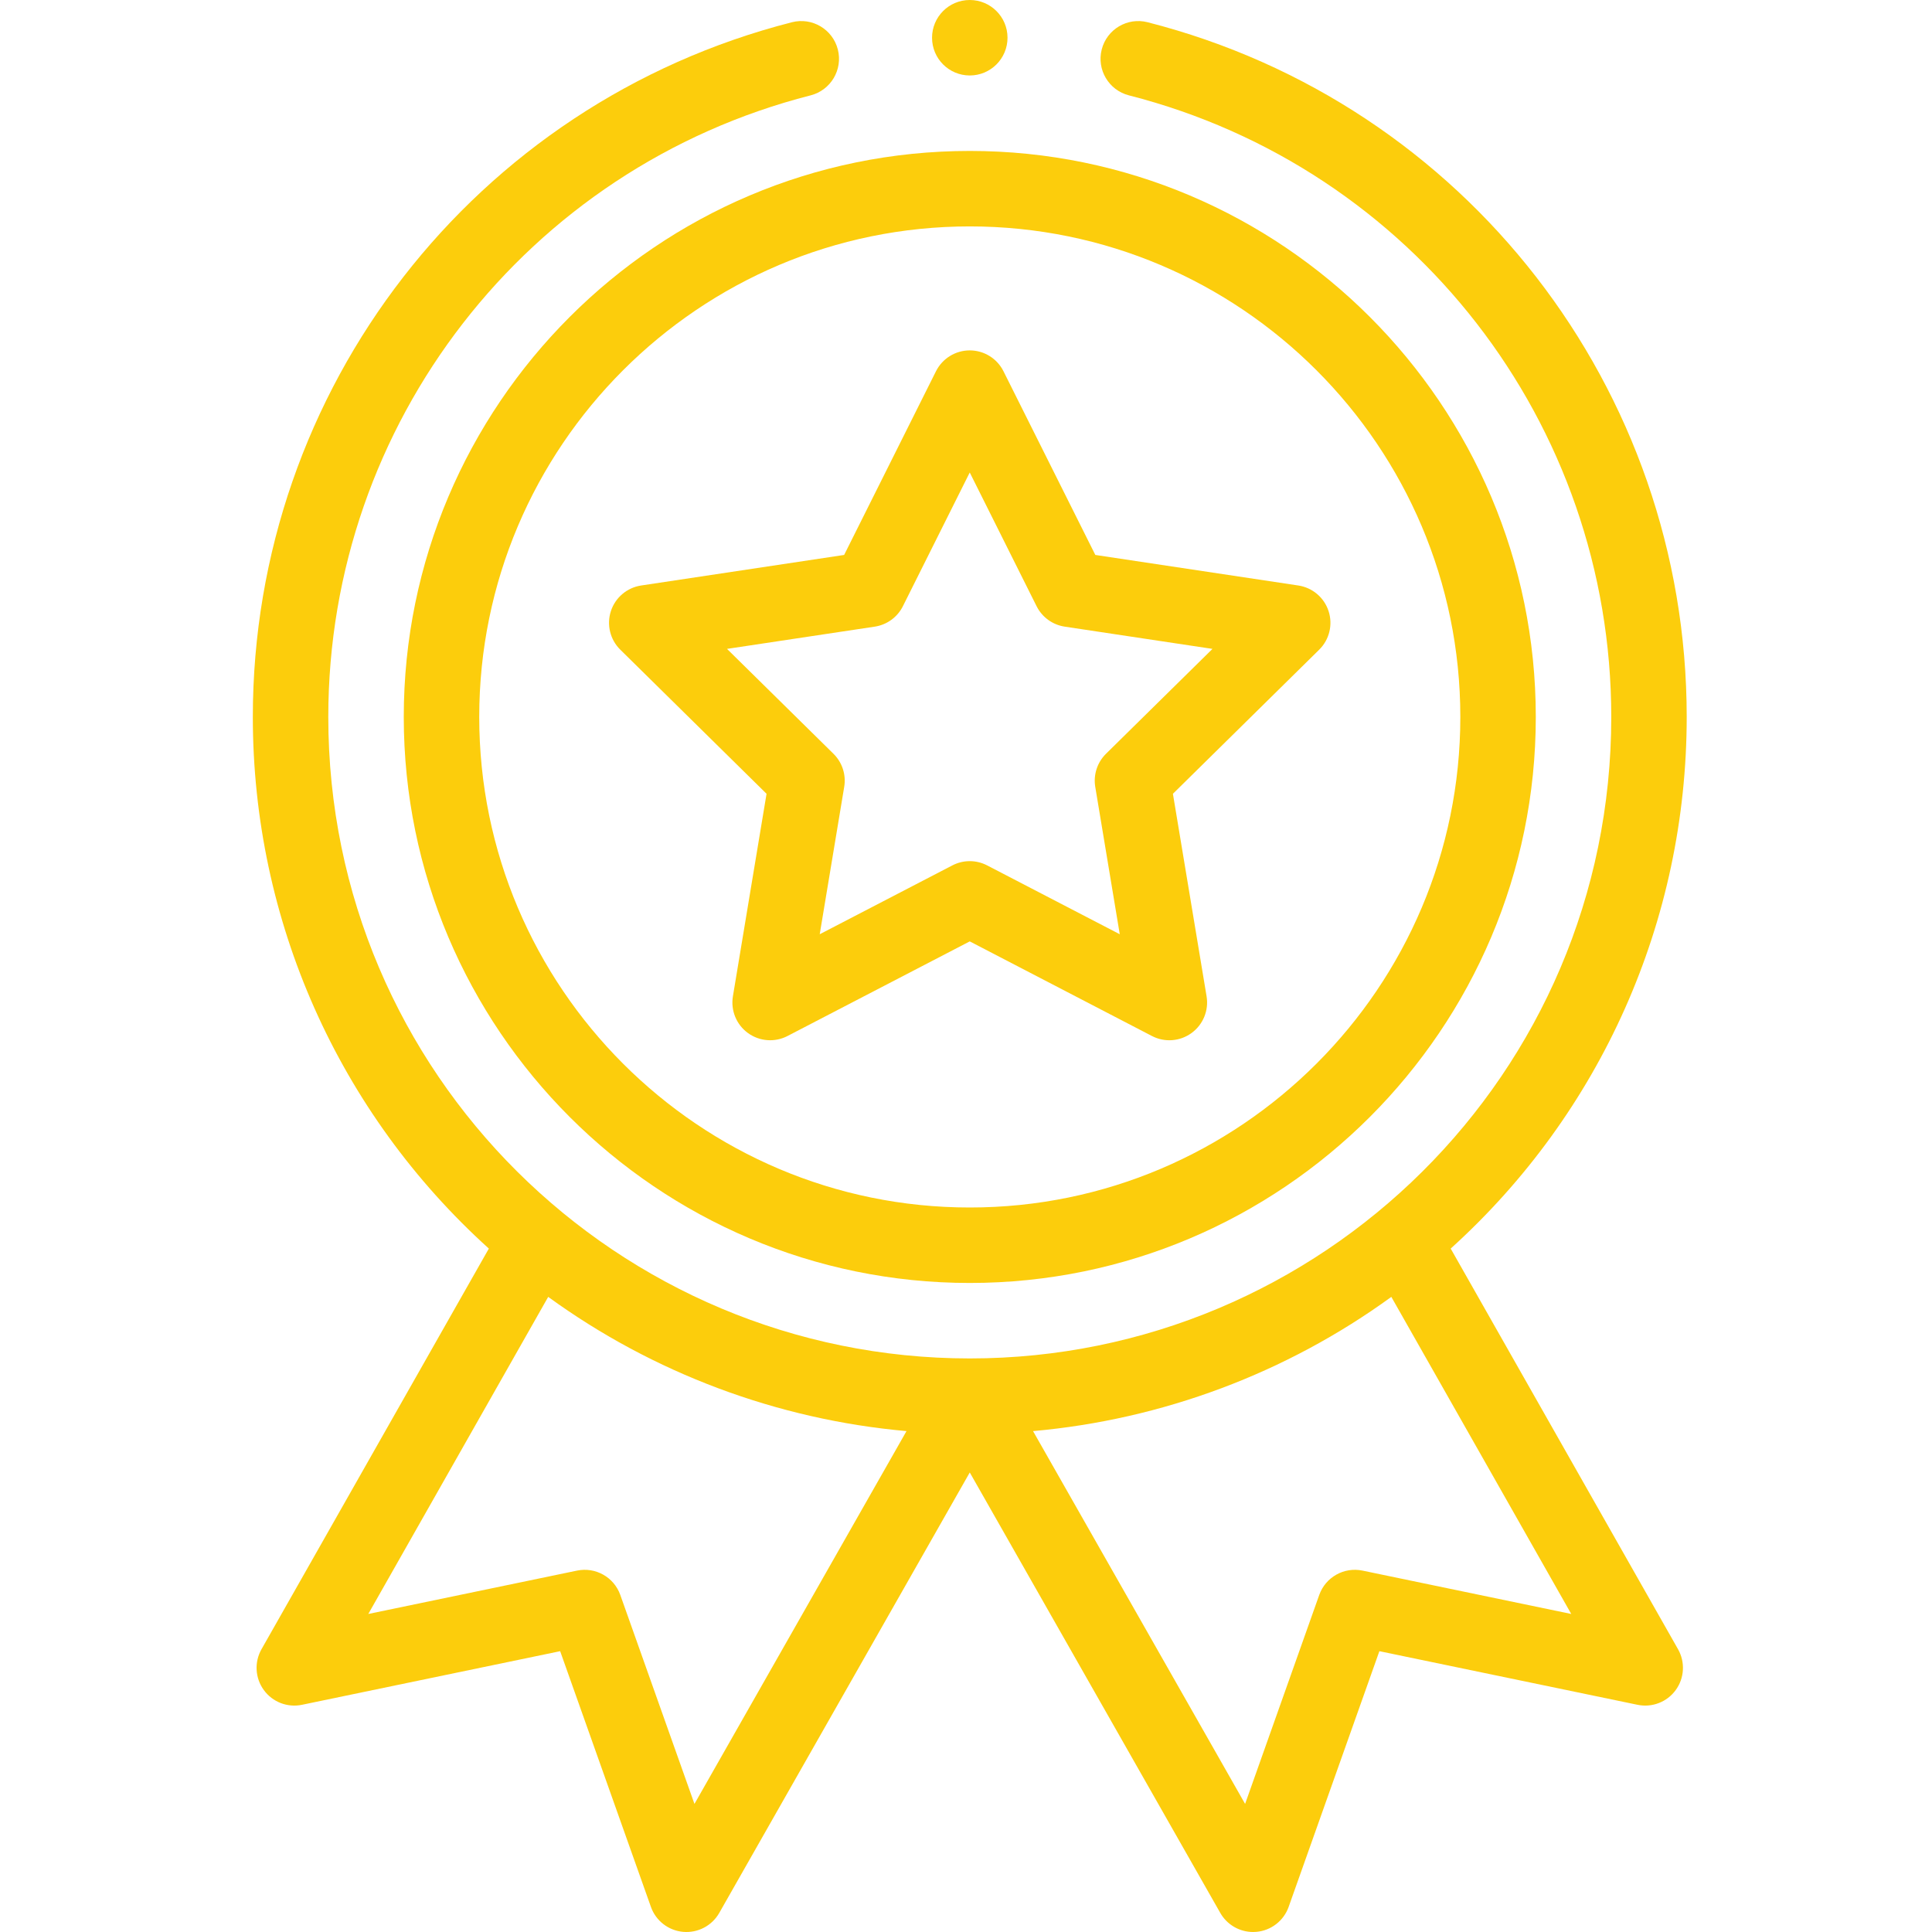 <svg width="80" height="80" viewBox="0 0 80 80" fill="none" xmlns="http://www.w3.org/2000/svg">
<g clip-path="url(#clip0_308_4348)">
<path d="M16.719 29.688C16.719 42.611 27.233 53.125 40.156 53.125C53.08 53.125 63.594 42.611 63.594 29.688C63.594 16.764 53.08 6.25 40.156 6.25C27.233 6.25 16.719 16.764 16.719 29.688ZM40.156 9.375C51.357 9.375 60.469 18.487 60.469 29.688C60.469 40.888 51.357 50 40.156 50C28.956 50 19.844 40.888 19.844 29.688C19.844 18.487 28.956 9.375 40.156 9.375Z" fill="#FCCD0C"/>
<path d="M25.685 26.902L31.741 32.869L30.348 41.256C30.251 41.84 30.492 42.429 30.971 42.776C31.45 43.124 32.084 43.171 32.609 42.899L40.155 38.981L47.7 42.899C48.221 43.17 48.855 43.127 49.338 42.776C49.817 42.429 50.059 41.84 49.962 41.256L48.568 32.869L54.625 26.902C55.046 26.487 55.197 25.869 55.014 25.306C54.831 24.743 54.346 24.332 53.76 24.244L45.355 22.979L41.552 15.373C41.288 14.844 40.746 14.509 40.155 14.509C39.563 14.509 39.022 14.844 38.757 15.373L34.954 22.979L26.549 24.244C25.964 24.332 25.478 24.743 25.295 25.306C25.112 25.869 25.264 26.487 25.685 26.902ZM36.222 25.948C36.725 25.872 37.159 25.557 37.387 25.102L40.155 19.565L42.923 25.102C43.151 25.557 43.585 25.872 44.088 25.948L50.206 26.869L45.797 31.212C45.435 31.569 45.269 32.08 45.352 32.581L46.367 38.685L40.875 35.834C40.649 35.717 40.402 35.658 40.155 35.658C39.908 35.658 39.661 35.717 39.435 35.834L33.943 38.685L34.957 32.581C35.041 32.08 34.875 31.569 34.512 31.212L30.104 26.869L36.222 25.948Z" fill="#FCCD0C"/>
<path d="M41.719 1.562C41.719 2.426 41.019 3.125 40.156 3.125C39.293 3.125 38.594 2.426 38.594 1.562C38.594 0.699 39.293 0 40.156 0C41.019 0 41.719 0.699 41.719 1.562Z" fill="#FCCD0C"/>
<path d="M32.792 0.921C19.648 4.276 10.469 16.105 10.469 29.688C10.469 38.123 14.015 46.072 20.242 51.701L10.828 68.291C10.525 68.825 10.563 69.487 10.925 69.983C11.286 70.479 11.904 70.717 12.505 70.592L23.195 68.372L26.953 78.96C27.156 79.536 27.678 79.94 28.287 79.994C28.896 80.048 29.481 79.741 29.783 79.21L40.156 60.972L50.529 79.21C50.809 79.701 51.329 80 51.887 80C51.932 80 51.979 79.998 52.025 79.994C52.634 79.94 53.156 79.536 53.36 78.96L57.117 68.372L67.807 70.592C68.408 70.717 69.026 70.478 69.387 69.983C69.749 69.487 69.787 68.825 69.484 68.291L60.07 51.701C66.296 46.072 69.843 38.123 69.843 29.688C69.843 16.105 60.663 4.276 47.52 0.921C46.683 0.707 45.833 1.212 45.62 2.048C45.406 2.885 45.911 3.735 46.747 3.949C58.506 6.951 66.719 17.535 66.719 29.688C66.719 44.478 54.706 56.25 40.156 56.25C25.596 56.25 13.594 44.468 13.594 29.688C13.594 17.535 21.806 6.951 33.565 3.949C34.401 3.735 34.906 2.885 34.693 2.048C34.479 1.212 33.629 0.707 32.792 0.921ZM28.756 74.696L25.685 66.043C25.424 65.307 24.659 64.877 23.895 65.035L15.25 66.831L22.7 53.701C27.044 56.859 32.188 58.782 37.536 59.259L28.756 74.696ZM56.417 65.035C55.653 64.877 54.888 65.307 54.627 66.043L51.557 74.696L42.776 59.259C48.125 58.782 53.268 56.859 57.612 53.701L65.062 66.831L56.417 65.035Z" fill="#FCCD0C"/>
</g>
<defs>
<clipPath id="clip0_308_4348">
<rect width="80" height="80" fill="white"/>
</clipPath>
</defs>
</svg>
